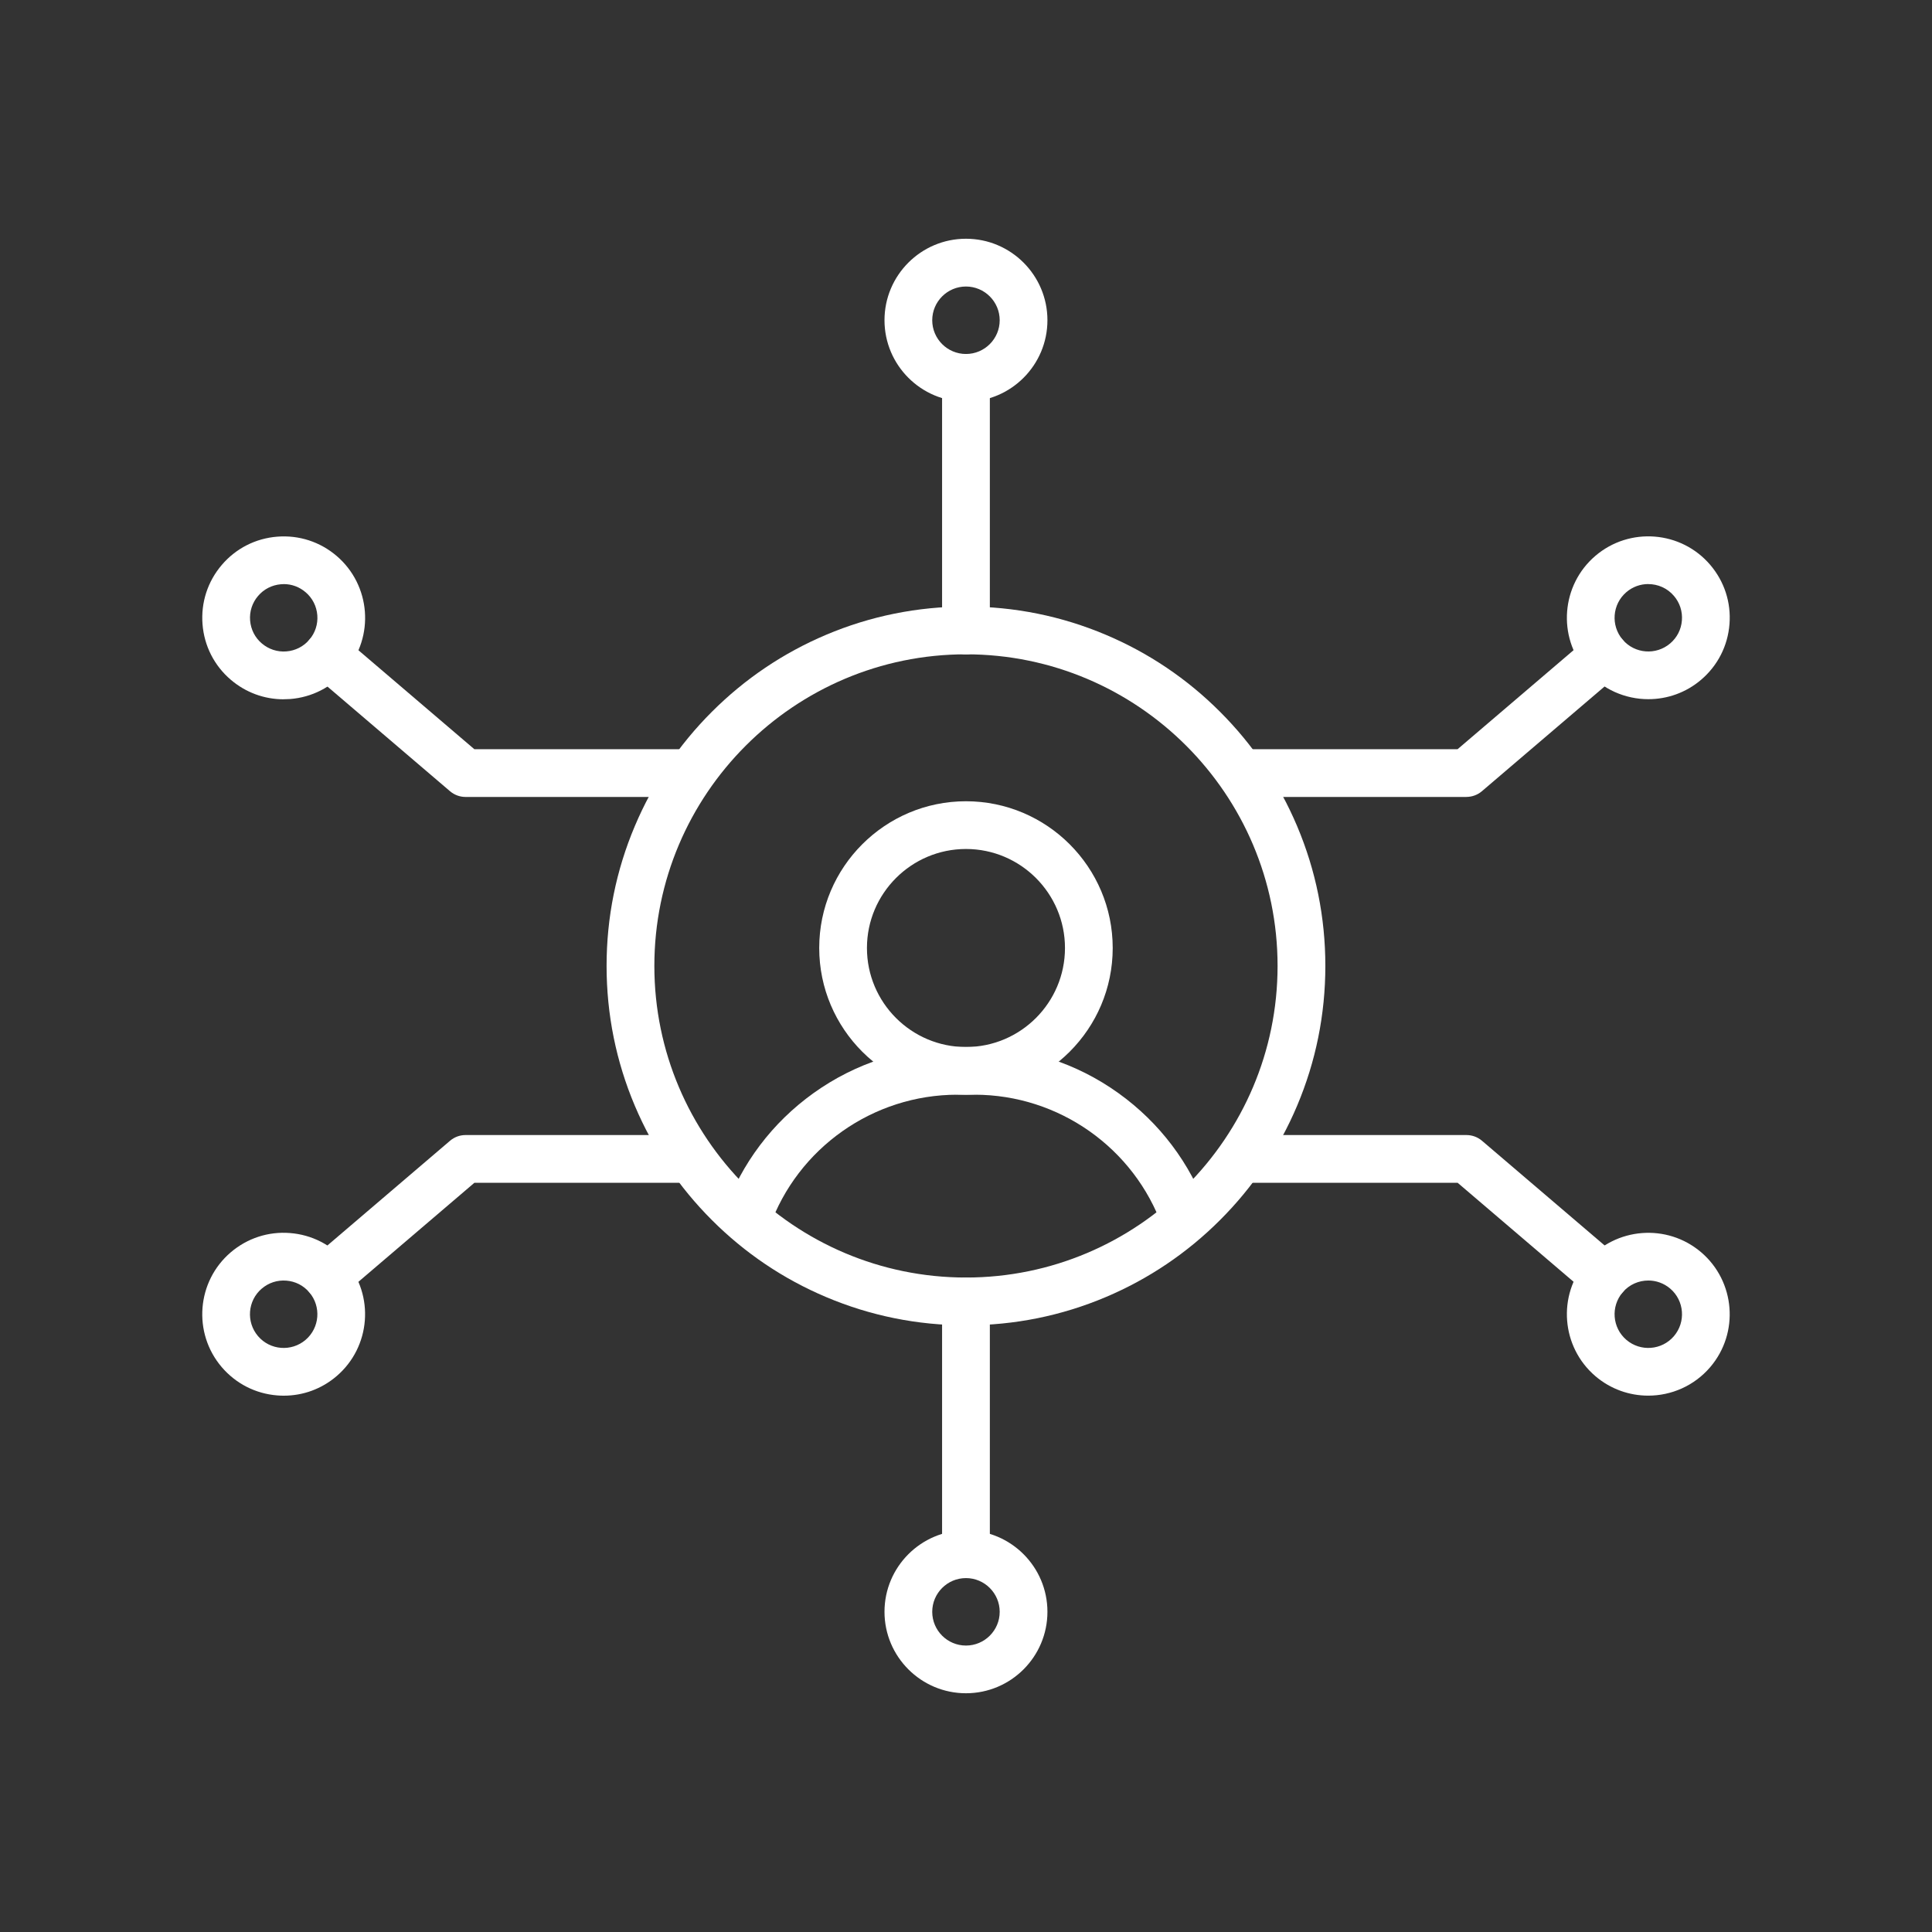 <?xml version="1.0" encoding="UTF-8"?>
<svg id="Layer_1" data-name="Layer 1" xmlns="http://www.w3.org/2000/svg" viewBox="0 0 512 512">
  <rect x="0" y="0" width="512" height="512" fill="#333333" stroke="none"/>
  <defs>
    <style>
      .cls-1 {
        fill: #fff;
      }
    </style>
  </defs>
  <path class="cls-1" d="m314.02,329.38c-2.6,0-5.04-1.61-5.96-4.2-7.48-20.98-27.49-35.07-49.77-35.07h-4.6c-22.28,0-42.29,14.09-49.77,35.07-1.18,3.29-4.79,5-8.08,3.83-3.29-1.17-5-4.79-3.83-8.08,4.5-12.6,12.64-23.4,23.56-31.23,11.16-8,24.34-12.24,38.12-12.24h4.6c13.78,0,26.96,4.23,38.12,12.24,10.92,7.83,19.06,18.63,23.56,31.23,1.17,3.29-.54,6.91-3.83,8.08-.69.25-1.41.37-2.12.37h0Z"/>
  <path class="cls-1" d="m255.99,290.11c-21.44,0-38.89-17.44-38.89-38.89,0-21.44,17.45-38.88,38.89-38.88s38.89,17.44,38.89,38.89-17.44,38.88-38.89,38.88Zm0-65.12c-14.46,0-26.24,11.77-26.24,26.24s11.77,26.24,26.24,26.24,26.24-11.77,26.24-26.24-11.77-26.24-26.24-26.24Z"/>
  <path class="cls-1" d="m255.99,351.22c-12.85,0-25.33-2.52-37.07-7.49-11.34-4.79-21.53-11.66-30.27-20.41-8.74-8.74-15.61-18.93-20.41-30.27-4.97-11.74-7.49-24.22-7.49-37.07s2.52-25.33,7.49-37.07c4.79-11.34,11.66-21.53,20.41-30.27,8.74-8.74,18.93-15.61,30.27-20.41,11.74-4.97,24.22-7.49,37.07-7.49s25.33,2.52,37.07,7.49c11.34,4.79,21.53,11.66,30.27,20.41,8.74,8.74,15.61,18.93,20.41,30.27,4.97,11.74,7.49,24.22,7.49,37.07s-2.52,25.32-7.49,37.07c-4.79,11.34-11.66,21.53-20.41,30.27-8.74,8.74-18.93,15.61-30.27,20.41-11.74,4.97-24.22,7.49-37.07,7.49Zm0-177.82c-45.53,0-82.58,37.05-82.58,82.58s37.05,82.58,82.58,82.58,82.58-37.05,82.58-82.58-37.05-82.58-82.58-82.58Z"/>
  <path class="cls-1" d="m255.99,173.42c-3.49,0-6.33-2.83-6.33-6.33v-66.96c0-3.49,2.84-6.33,6.33-6.33s6.33,2.83,6.33,6.33v66.97c0,3.49-2.84,6.32-6.33,6.32h0Z"/>
  <path class="cls-1" d="m255.99,106.45c-11.9,0-21.59-9.68-21.59-21.59s9.68-21.59,21.59-21.59,21.59,9.68,21.59,21.59-9.68,21.59-21.59,21.59Zm0-30.52c-4.93,0-8.94,4.01-8.94,8.94s4.01,8.94,8.94,8.94,8.94-4.01,8.94-8.94c0-4.92-4.01-8.94-8.94-8.94Z"/>
  <path class="cls-1" d="m388.62,211.2h-59.58c-3.49,0-6.33-2.83-6.33-6.33s2.83-6.33,6.33-6.33h57.24l34.81-29.72c2.66-2.27,6.65-1.95,8.92.7,2.27,2.66,1.95,6.65-.7,8.92l-36.59,31.24c-1.14.97-2.6,1.51-4.1,1.51h0Z"/>
  <path class="cls-1" d="m436.83,185.29c-6.1,0-12.17-2.57-16.43-7.56-7.73-9.05-6.65-22.71,2.4-30.43,9.05-7.73,22.71-6.65,30.43,2.4,3.74,4.39,5.56,9.96,5.1,15.71-.45,5.75-3.12,10.98-7.5,14.72-4.06,3.47-9.04,5.16-14,5.16h0Zm-.02-30.51c-2.05,0-4.12.7-5.8,2.14-3.75,3.2-4.19,8.85-.99,12.6s8.85,4.19,12.6.99c1.82-1.55,2.92-3.71,3.1-6.09.19-2.38-.56-4.69-2.11-6.5-1.76-2.07-4.27-3.13-6.8-3.13h0Z"/>
  <path class="cls-1" d="m182.95,211.2h-59.58c-1.5,0-2.96-.54-4.1-1.51l-36.59-31.24c-2.66-2.27-2.97-6.26-.7-8.92,2.27-2.66,6.26-2.97,8.92-.7l34.81,29.72h57.24c3.49,0,6.33,2.83,6.33,6.33s-2.83,6.33-6.32,6.33h0Z"/>
  <path class="cls-1" d="m75.15,185.32c-5.13,0-10.04-1.81-13.98-5.17-4.39-3.74-7.05-8.97-7.5-14.72-.45-5.75,1.36-11.33,5.1-15.71,3.74-4.39,8.97-7.05,14.72-7.5,5.75-.45,11.33,1.36,15.71,5.1,9.05,7.73,10.13,21.38,2.4,30.43-3.74,4.39-8.97,7.05-14.72,7.5-.58.04-1.15.06-1.73.06h0Zm.05-30.52c-.24,0-.48,0-.72.03-2.38.19-4.55,1.29-6.09,3.1-1.55,1.82-2.3,4.12-2.11,6.5.19,2.38,1.29,4.55,3.11,6.09s4.12,2.3,6.5,2.11c2.38-.19,4.55-1.29,6.09-3.1,1.55-1.82,2.3-4.12,2.11-6.5-.19-2.38-1.29-4.55-3.11-6.09-1.63-1.4-3.66-2.15-5.79-2.15h0Z"/>
  <path class="cls-1" d="m255.99,418.2c-3.49,0-6.33-2.83-6.33-6.33v-66.97c0-3.49,2.83-6.33,6.33-6.33s6.33,2.83,6.33,6.33v66.97c0,3.49-2.83,6.33-6.33,6.33Z"/>
  <path class="cls-1" d="m255.99,448.73c-11.9,0-21.59-9.68-21.59-21.59s9.68-21.59,21.59-21.59,21.59,9.68,21.59,21.59-9.68,21.59-21.59,21.59Zm0-30.52c-4.93,0-8.94,4.01-8.94,8.94s4.01,8.94,8.94,8.94,8.94-4.01,8.94-8.94c0-4.92-4.01-8.94-8.94-8.94Z"/>
  <path class="cls-1" d="m86.79,344.69c-1.79,0-3.56-.75-4.81-2.22-2.27-2.66-1.95-6.65.7-8.92l36.59-31.24c1.15-.98,2.6-1.51,4.1-1.51h59.58c3.49,0,6.33,2.83,6.33,6.33s-2.83,6.33-6.33,6.33h-57.24s-34.81,29.72-34.81,29.72c-1.19,1.02-2.65,1.51-4.1,1.51h0Z"/>
  <path class="cls-1" d="m75.21,369.87c-.57,0-1.15-.02-1.73-.07-5.75-.45-10.97-3.12-14.72-7.5-7.73-9.05-6.65-22.71,2.4-30.43,4.39-3.74,9.97-5.56,15.71-5.1,5.75.45,10.97,3.12,14.72,7.5,7.73,9.05,6.65,22.71-2.4,30.43-3.94,3.37-8.85,5.17-13.98,5.17h0Zm-5.84-28.38c-3.75,3.2-4.19,8.85-.99,12.6,3.2,3.75,8.85,4.19,12.6.99,3.75-3.2,4.19-8.85.99-12.6-1.55-1.82-3.71-2.92-6.09-3.1-2.38-.19-4.69.56-6.5,2.11h0Z"/>
  <path class="cls-1" d="m425.21,344.69c-1.45,0-2.91-.5-4.1-1.51l-34.81-29.72h-57.24c-3.49,0-6.33-2.83-6.33-6.33s2.83-6.33,6.33-6.33h59.58c1.5,0,2.96.54,4.1,1.51l36.59,31.24c2.66,2.27,2.97,6.26.7,8.92-1.25,1.46-3.03,2.22-4.81,2.22h0Z"/>
  <path class="cls-1" d="m436.8,369.86c-4.96,0-9.94-1.7-14-5.16-9.05-7.73-10.13-21.38-2.4-30.43s21.38-10.13,30.43-2.4c9.05,7.73,10.13,21.38,2.4,30.43-4.27,4.99-10.33,7.56-16.43,7.56Zm.02-30.51c-2.53,0-5.04,1.06-6.8,3.13-3.2,3.75-2.76,9.4.99,12.6s9.4,2.76,12.6-.99c3.2-3.75,2.76-9.4-.99-12.6-1.68-1.43-3.74-2.14-5.8-2.14h0Z"/>
</svg>